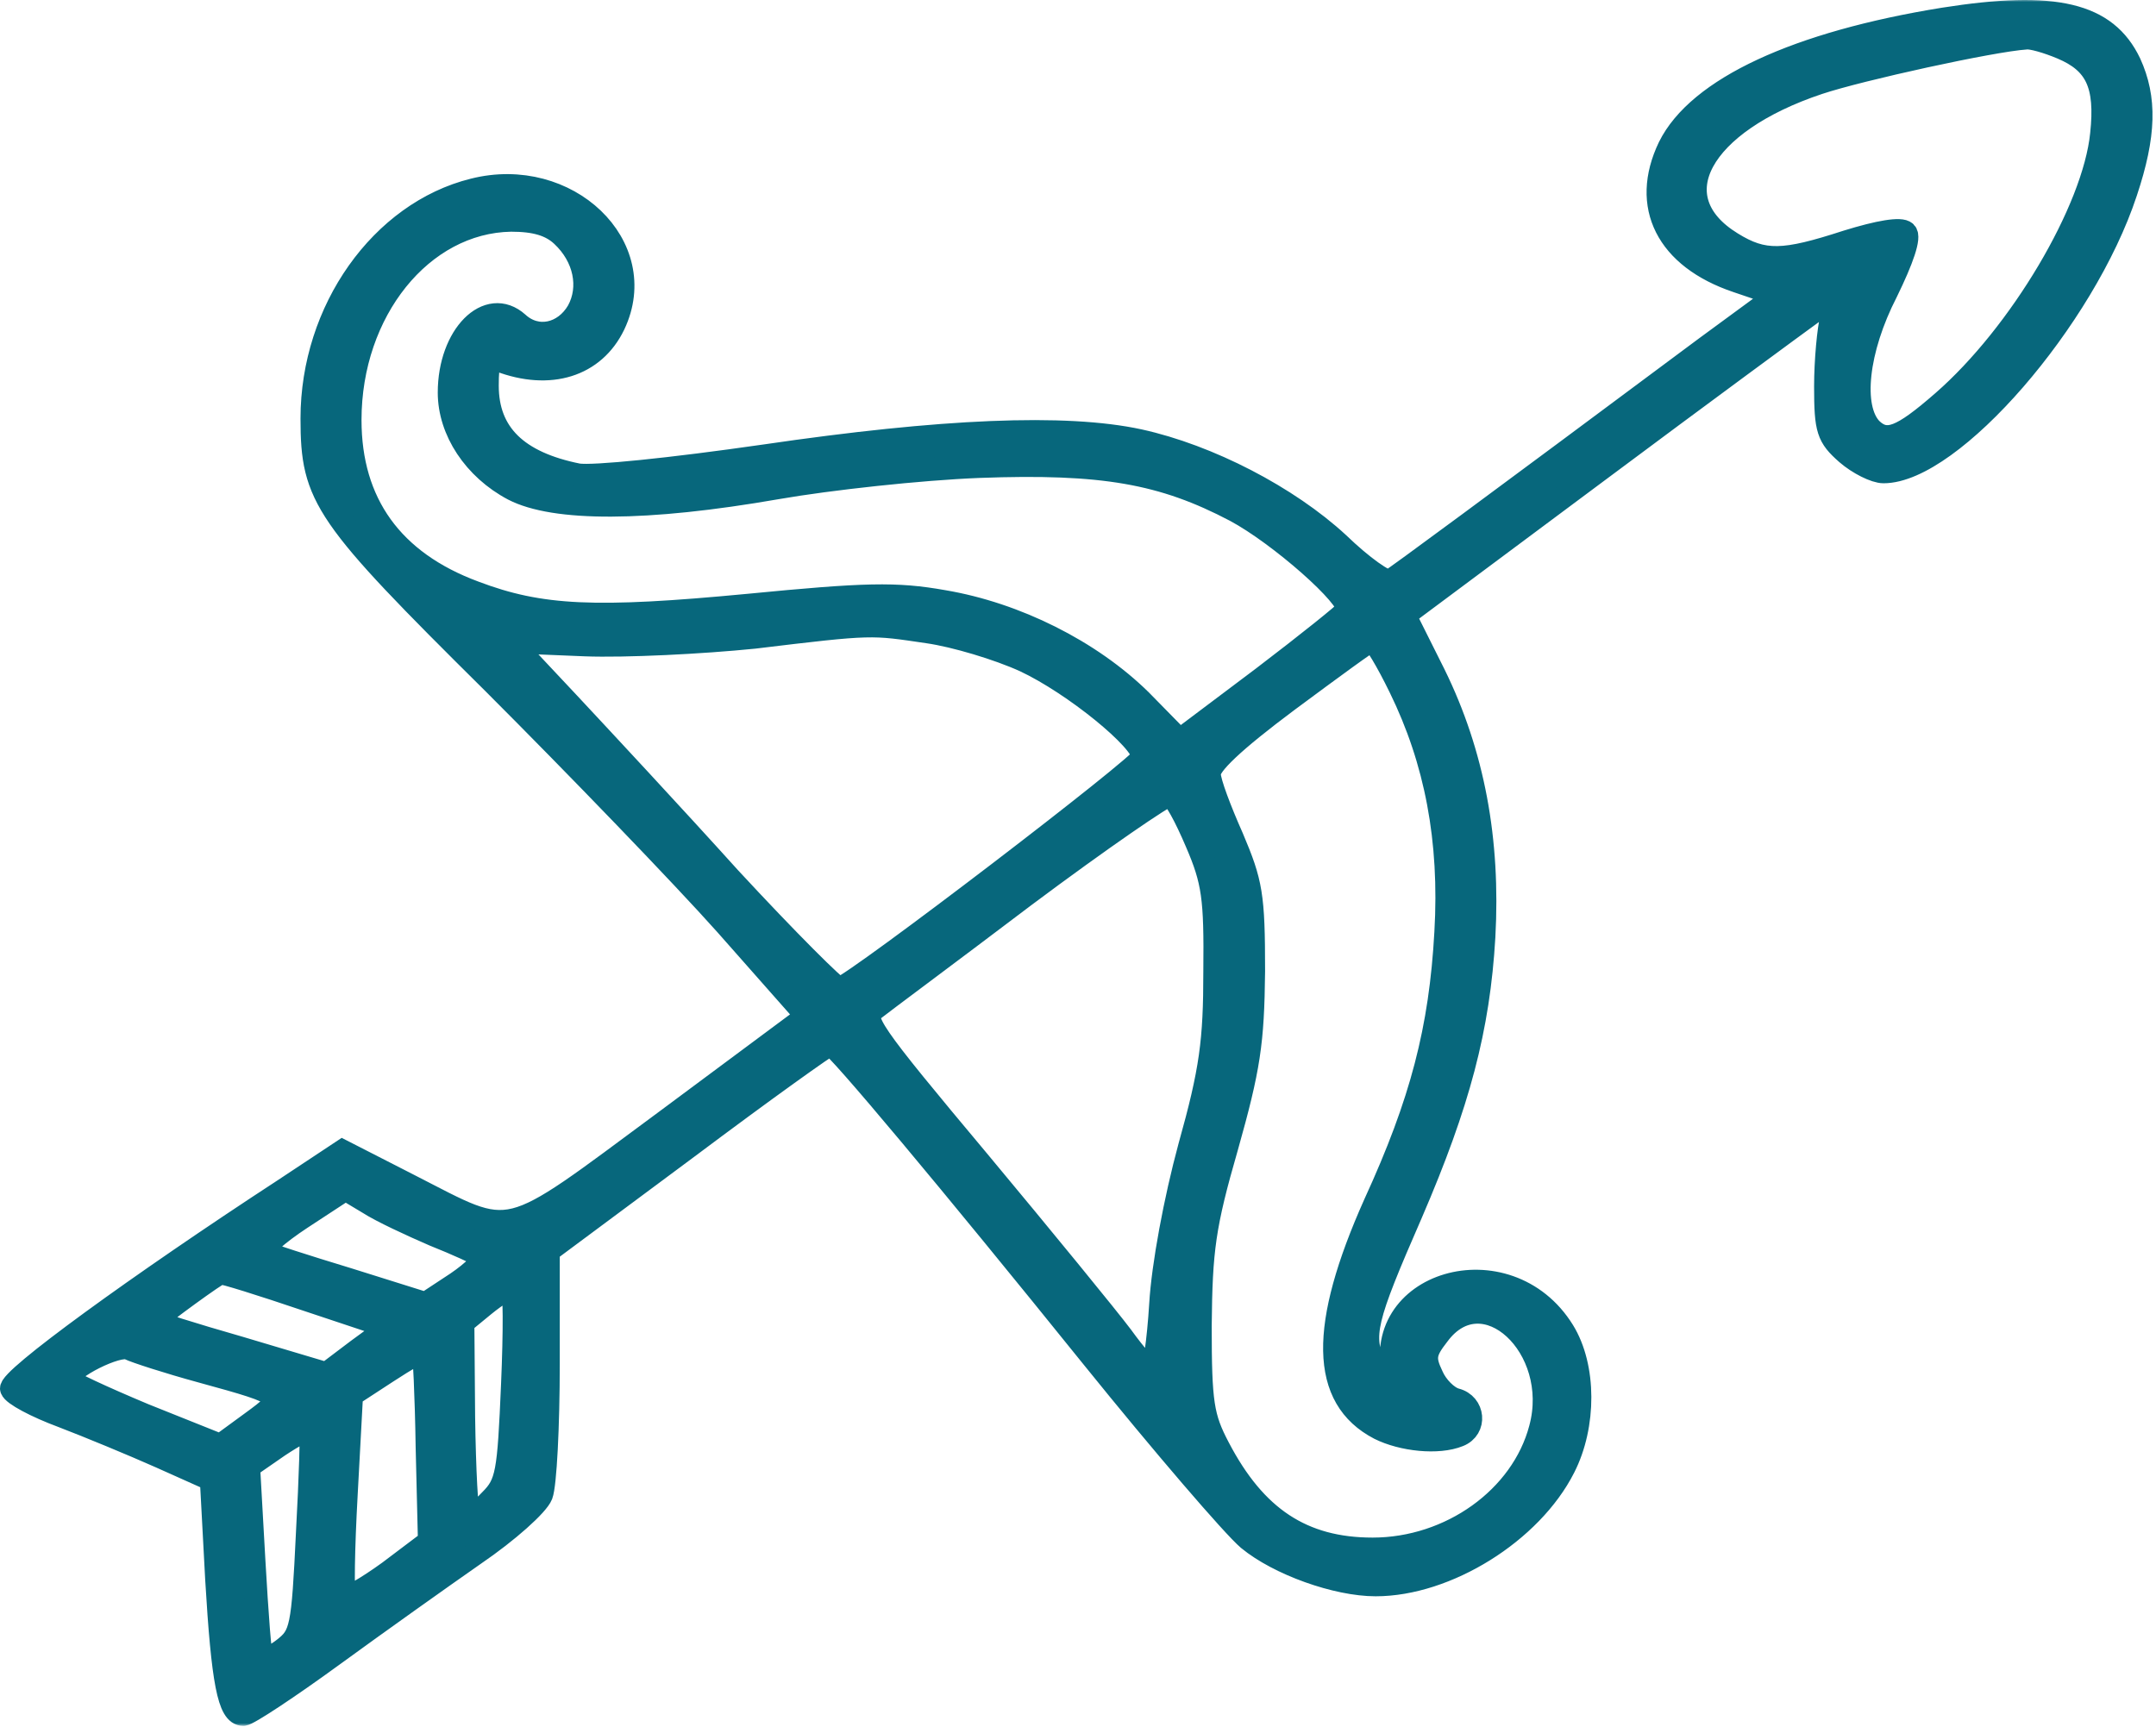<svg width="377" height="302" viewBox="0 0 377 302" fill="none" xmlns="http://www.w3.org/2000/svg">
<mask id="path-1-outside-1_27_1610" maskUnits="userSpaceOnUse" x="-1" y="-0.143" width="378" height="302" fill="black">
<rect fill="white" x="-1" y="-0.143" width="378" height="302"/>
<path d="M339.881 3.324C314.281 7.457 296.948 15.457 291.881 25.724C286.948 35.991 291.481 45.057 303.748 49.191L310.814 51.591L298.281 60.791C260.148 89.191 244.414 100.791 243.081 101.591C242.281 101.991 238.148 99.057 234.014 95.057C225.214 86.924 211.348 79.724 199.214 77.057C186.281 74.257 164.681 75.191 133.748 79.724C117.081 82.124 103.748 83.457 101.081 83.057C90.414 80.924 85.214 75.857 85.214 67.457C85.214 63.191 85.614 62.391 87.347 63.057C96.147 66.391 103.881 63.991 107.348 56.791C113.881 43.057 99.214 29.057 82.814 33.191C66.681 37.191 54.547 54.257 54.547 73.191C54.547 87.057 56.681 90.124 86.281 119.457C100.814 133.991 119.214 153.057 126.948 161.724L141.081 177.724L116.148 196.257C87.481 217.457 90.147 216.791 71.614 207.324L59.881 201.324L49.614 208.124C24.281 224.657 1.348 241.324 2.014 242.924C2.281 243.857 6.281 245.991 10.947 247.724C15.481 249.457 23.214 252.657 28.014 254.791L36.947 258.791L37.881 276.257C38.947 294.124 40.014 299.857 42.547 299.857C43.347 299.857 50.414 295.191 58.281 289.457C66.147 283.724 77.214 275.857 82.948 271.857C88.814 267.857 94.014 263.191 94.681 261.457C95.347 259.724 95.881 249.457 95.881 238.524V218.791L120.281 200.657C133.614 190.657 144.814 182.657 145.214 182.657C146.281 182.791 166.148 206.524 191.081 237.457C203.348 252.657 215.614 266.924 218.281 269.191C223.614 273.591 233.748 277.191 240.548 277.191C252.948 277.191 267.748 267.991 273.481 256.657C277.214 249.324 277.214 239.057 273.348 232.791C263.614 217.057 239.081 224.257 243.881 241.457C245.481 246.657 242.814 244.924 240.414 239.057C238.014 233.457 238.548 231.057 246.814 212.124C255.081 192.924 258.548 179.857 259.481 163.857C260.414 146.924 257.614 131.857 250.814 117.991L245.614 107.591L279.081 82.657C297.481 68.924 314.548 56.391 316.948 54.657L321.348 51.591L320.281 55.457C319.748 57.457 319.214 63.057 319.214 67.591C319.214 75.191 319.614 76.391 322.948 79.324C324.948 81.057 327.881 82.524 329.348 82.524C341.214 82.524 364.414 55.857 371.748 33.591C375.081 23.591 375.214 17.191 372.414 11.057C368.281 2.391 359.348 0.257 339.881 3.324ZM360.548 8.391C366.548 10.924 368.414 14.791 367.481 23.457C366.148 36.791 353.214 58.524 339.748 70.257C332.414 76.657 329.881 77.591 327.214 75.057C323.614 71.324 324.681 61.191 329.881 51.057C332.681 45.324 334.014 41.457 333.214 40.657C332.414 39.857 328.548 40.524 322.948 42.257C311.881 45.857 308.414 45.991 302.814 42.524C290.014 34.657 297.214 21.457 318.014 14.524C325.214 12.124 348.281 7.057 354.281 6.657C355.214 6.524 358.014 7.324 360.548 8.391ZM98.281 41.191C102.281 44.924 103.348 50.257 101.081 54.391C98.681 58.524 93.881 59.591 90.547 56.524C85.347 51.857 78.547 58.657 78.547 68.657C78.547 75.324 82.948 81.991 89.748 85.591C96.948 89.324 112.948 89.324 135.881 85.324C145.081 83.724 160.948 81.991 171.214 81.591C192.814 80.791 203.348 82.657 216.014 89.324C223.748 93.457 236.281 104.524 235.614 106.657C235.348 107.191 228.681 112.524 220.814 118.524L206.281 129.457L199.481 122.524C190.681 113.857 177.614 107.324 164.948 105.191C156.681 103.724 151.348 103.857 130.814 105.857C104.148 108.391 94.547 107.991 82.948 103.591C68.547 98.257 61.214 87.991 61.214 73.457C61.214 54.391 73.748 38.791 89.347 38.524C93.614 38.524 96.281 39.324 98.281 41.191ZM162.281 110.524C166.948 111.191 174.548 113.457 179.214 115.591C187.748 119.591 199.881 129.457 199.881 132.391C199.881 133.724 150.014 171.857 146.814 172.924C146.281 173.057 137.614 164.391 127.614 153.591C117.748 142.657 105.081 129.057 99.481 123.057L89.347 112.257L102.281 112.791C109.348 113.057 122.681 112.391 131.881 111.457C152.814 108.924 152.281 109.057 162.281 110.524ZM244.814 120.257C251.081 133.057 253.748 146.924 252.814 163.057C251.881 179.991 248.548 192.791 240.414 210.524C230.814 231.991 230.948 244.524 241.214 249.857C245.214 251.857 251.481 252.524 255.081 251.057C258.148 249.857 257.748 245.591 254.548 244.791C253.081 244.391 251.214 242.524 250.414 240.657C248.948 237.591 249.081 236.524 251.481 233.457C259.348 222.791 273.214 235.591 269.348 249.857C266.148 261.991 253.614 270.924 240.014 270.924C227.748 270.924 219.481 265.457 213.081 253.191C210.281 247.857 209.881 245.457 209.881 231.857C210.014 218.524 210.548 214.391 214.548 200.524C218.414 186.791 219.081 182.391 219.214 169.857C219.214 156.524 218.814 154.391 215.481 146.524C213.348 141.724 211.481 136.791 211.481 135.457C211.214 133.857 215.748 129.591 225.214 122.524C232.948 116.791 239.481 111.991 239.881 111.991C240.281 111.857 242.548 115.591 244.814 120.257ZM209.214 147.324C212.148 154.124 212.548 157.057 212.414 169.857C212.414 182.124 211.748 187.191 208.014 200.524C205.481 209.857 203.348 221.324 202.948 228.124C202.548 234.657 201.748 239.857 201.348 239.857C200.948 239.724 198.548 237.057 196.148 233.724C193.748 230.524 182.414 216.657 171.081 203.057C151.881 180.124 150.548 178.124 152.814 176.524C154.148 175.457 166.014 166.657 179.214 156.657C192.414 146.791 203.881 138.924 204.548 139.057C205.348 139.191 207.348 142.924 209.214 147.324ZM75.881 215.991C79.881 217.591 83.748 219.324 84.281 219.857C84.814 220.391 82.814 222.391 79.881 224.391L74.414 227.991L60.814 223.724C53.347 221.457 46.681 219.324 46.148 218.924C45.481 218.524 48.414 215.857 52.681 213.057L60.414 207.991L64.414 210.391C66.681 211.857 71.881 214.257 75.881 215.991ZM53.614 227.324L68.014 232.124L62.547 236.124L57.081 240.257L41.881 235.724C33.481 233.324 26.814 231.191 26.948 231.057C28.148 229.857 38.014 222.657 38.547 222.657C38.947 222.524 45.748 224.657 53.614 227.324ZM89.614 242.124C88.948 257.724 88.681 259.457 85.748 262.391C84.014 264.257 82.281 265.457 82.014 265.057C81.614 264.791 81.214 257.057 81.081 247.857L80.948 231.324L84.681 228.257C86.814 226.524 88.948 225.191 89.481 225.191C90.014 225.191 90.014 232.791 89.614 242.124ZM35.214 239.857C50.281 243.991 50.414 244.124 44.014 248.791L38.547 252.791L25.214 247.457C17.881 244.391 11.881 241.591 11.881 241.191C11.881 239.324 20.681 234.924 22.547 235.857C23.614 236.391 29.348 238.257 35.214 239.857ZM74.681 253.057L75.081 269.591L68.014 274.924C64.147 277.724 60.681 279.724 60.281 279.324C59.881 278.924 60.014 270.924 60.547 261.324L61.481 243.991L67.614 239.991C71.081 237.724 73.881 236.124 74.014 236.257C74.147 236.391 74.547 243.991 74.681 253.057ZM53.748 268.124C52.947 284.924 52.681 285.991 49.614 288.391C47.881 289.724 46.148 290.524 45.881 290.257C45.481 289.991 44.947 282.257 44.414 273.057L43.481 256.524L48.681 252.924C51.481 251.057 54.014 249.724 54.281 249.857C54.547 250.124 54.281 258.257 53.748 268.124Z"/>
</mask>
<path d="M339.881 3.324C314.281 7.457 296.948 15.457 291.881 25.724C286.948 35.991 291.481 45.057 303.748 49.191L310.814 51.591L298.281 60.791C260.148 89.191 244.414 100.791 243.081 101.591C242.281 101.991 238.148 99.057 234.014 95.057C225.214 86.924 211.348 79.724 199.214 77.057C186.281 74.257 164.681 75.191 133.748 79.724C117.081 82.124 103.748 83.457 101.081 83.057C90.414 80.924 85.214 75.857 85.214 67.457C85.214 63.191 85.614 62.391 87.347 63.057C96.147 66.391 103.881 63.991 107.348 56.791C113.881 43.057 99.214 29.057 82.814 33.191C66.681 37.191 54.547 54.257 54.547 73.191C54.547 87.057 56.681 90.124 86.281 119.457C100.814 133.991 119.214 153.057 126.948 161.724L141.081 177.724L116.148 196.257C87.481 217.457 90.147 216.791 71.614 207.324L59.881 201.324L49.614 208.124C24.281 224.657 1.348 241.324 2.014 242.924C2.281 243.857 6.281 245.991 10.947 247.724C15.481 249.457 23.214 252.657 28.014 254.791L36.947 258.791L37.881 276.257C38.947 294.124 40.014 299.857 42.547 299.857C43.347 299.857 50.414 295.191 58.281 289.457C66.147 283.724 77.214 275.857 82.948 271.857C88.814 267.857 94.014 263.191 94.681 261.457C95.347 259.724 95.881 249.457 95.881 238.524V218.791L120.281 200.657C133.614 190.657 144.814 182.657 145.214 182.657C146.281 182.791 166.148 206.524 191.081 237.457C203.348 252.657 215.614 266.924 218.281 269.191C223.614 273.591 233.748 277.191 240.548 277.191C252.948 277.191 267.748 267.991 273.481 256.657C277.214 249.324 277.214 239.057 273.348 232.791C263.614 217.057 239.081 224.257 243.881 241.457C245.481 246.657 242.814 244.924 240.414 239.057C238.014 233.457 238.548 231.057 246.814 212.124C255.081 192.924 258.548 179.857 259.481 163.857C260.414 146.924 257.614 131.857 250.814 117.991L245.614 107.591L279.081 82.657C297.481 68.924 314.548 56.391 316.948 54.657L321.348 51.591L320.281 55.457C319.748 57.457 319.214 63.057 319.214 67.591C319.214 75.191 319.614 76.391 322.948 79.324C324.948 81.057 327.881 82.524 329.348 82.524C341.214 82.524 364.414 55.857 371.748 33.591C375.081 23.591 375.214 17.191 372.414 11.057C368.281 2.391 359.348 0.257 339.881 3.324ZM360.548 8.391C366.548 10.924 368.414 14.791 367.481 23.457C366.148 36.791 353.214 58.524 339.748 70.257C332.414 76.657 329.881 77.591 327.214 75.057C323.614 71.324 324.681 61.191 329.881 51.057C332.681 45.324 334.014 41.457 333.214 40.657C332.414 39.857 328.548 40.524 322.948 42.257C311.881 45.857 308.414 45.991 302.814 42.524C290.014 34.657 297.214 21.457 318.014 14.524C325.214 12.124 348.281 7.057 354.281 6.657C355.214 6.524 358.014 7.324 360.548 8.391ZM98.281 41.191C102.281 44.924 103.348 50.257 101.081 54.391C98.681 58.524 93.881 59.591 90.547 56.524C85.347 51.857 78.547 58.657 78.547 68.657C78.547 75.324 82.948 81.991 89.748 85.591C96.948 89.324 112.948 89.324 135.881 85.324C145.081 83.724 160.948 81.991 171.214 81.591C192.814 80.791 203.348 82.657 216.014 89.324C223.748 93.457 236.281 104.524 235.614 106.657C235.348 107.191 228.681 112.524 220.814 118.524L206.281 129.457L199.481 122.524C190.681 113.857 177.614 107.324 164.948 105.191C156.681 103.724 151.348 103.857 130.814 105.857C104.148 108.391 94.547 107.991 82.948 103.591C68.547 98.257 61.214 87.991 61.214 73.457C61.214 54.391 73.748 38.791 89.347 38.524C93.614 38.524 96.281 39.324 98.281 41.191ZM162.281 110.524C166.948 111.191 174.548 113.457 179.214 115.591C187.748 119.591 199.881 129.457 199.881 132.391C199.881 133.724 150.014 171.857 146.814 172.924C146.281 173.057 137.614 164.391 127.614 153.591C117.748 142.657 105.081 129.057 99.481 123.057L89.347 112.257L102.281 112.791C109.348 113.057 122.681 112.391 131.881 111.457C152.814 108.924 152.281 109.057 162.281 110.524ZM244.814 120.257C251.081 133.057 253.748 146.924 252.814 163.057C251.881 179.991 248.548 192.791 240.414 210.524C230.814 231.991 230.948 244.524 241.214 249.857C245.214 251.857 251.481 252.524 255.081 251.057C258.148 249.857 257.748 245.591 254.548 244.791C253.081 244.391 251.214 242.524 250.414 240.657C248.948 237.591 249.081 236.524 251.481 233.457C259.348 222.791 273.214 235.591 269.348 249.857C266.148 261.991 253.614 270.924 240.014 270.924C227.748 270.924 219.481 265.457 213.081 253.191C210.281 247.857 209.881 245.457 209.881 231.857C210.014 218.524 210.548 214.391 214.548 200.524C218.414 186.791 219.081 182.391 219.214 169.857C219.214 156.524 218.814 154.391 215.481 146.524C213.348 141.724 211.481 136.791 211.481 135.457C211.214 133.857 215.748 129.591 225.214 122.524C232.948 116.791 239.481 111.991 239.881 111.991C240.281 111.857 242.548 115.591 244.814 120.257ZM209.214 147.324C212.148 154.124 212.548 157.057 212.414 169.857C212.414 182.124 211.748 187.191 208.014 200.524C205.481 209.857 203.348 221.324 202.948 228.124C202.548 234.657 201.748 239.857 201.348 239.857C200.948 239.724 198.548 237.057 196.148 233.724C193.748 230.524 182.414 216.657 171.081 203.057C151.881 180.124 150.548 178.124 152.814 176.524C154.148 175.457 166.014 166.657 179.214 156.657C192.414 146.791 203.881 138.924 204.548 139.057C205.348 139.191 207.348 142.924 209.214 147.324ZM75.881 215.991C79.881 217.591 83.748 219.324 84.281 219.857C84.814 220.391 82.814 222.391 79.881 224.391L74.414 227.991L60.814 223.724C53.347 221.457 46.681 219.324 46.148 218.924C45.481 218.524 48.414 215.857 52.681 213.057L60.414 207.991L64.414 210.391C66.681 211.857 71.881 214.257 75.881 215.991ZM53.614 227.324L68.014 232.124L62.547 236.124L57.081 240.257L41.881 235.724C33.481 233.324 26.814 231.191 26.948 231.057C28.148 229.857 38.014 222.657 38.547 222.657C38.947 222.524 45.748 224.657 53.614 227.324ZM89.614 242.124C88.948 257.724 88.681 259.457 85.748 262.391C84.014 264.257 82.281 265.457 82.014 265.057C81.614 264.791 81.214 257.057 81.081 247.857L80.948 231.324L84.681 228.257C86.814 226.524 88.948 225.191 89.481 225.191C90.014 225.191 90.014 232.791 89.614 242.124ZM35.214 239.857C50.281 243.991 50.414 244.124 44.014 248.791L38.547 252.791L25.214 247.457C17.881 244.391 11.881 241.591 11.881 241.191C11.881 239.324 20.681 234.924 22.547 235.857C23.614 236.391 29.348 238.257 35.214 239.857ZM74.681 253.057L75.081 269.591L68.014 274.924C64.147 277.724 60.681 279.724 60.281 279.324C59.881 278.924 60.014 270.924 60.547 261.324L61.481 243.991L67.614 239.991C71.081 237.724 73.881 236.124 74.014 236.257C74.147 236.391 74.547 243.991 74.681 253.057ZM53.748 268.124C52.947 284.924 52.681 285.991 49.614 288.391C47.881 289.724 46.148 290.524 45.881 290.257C45.481 289.991 44.947 282.257 44.414 273.057L43.481 256.524L48.681 252.924C51.481 251.057 54.014 249.724 54.281 249.857C54.547 250.124 54.281 258.257 53.748 268.124Z" fill="#07677C"/>
<path d="M339.881 3.324C314.281 7.457 296.948 15.457 291.881 25.724C286.948 35.991 291.481 45.057 303.748 49.191L310.814 51.591L298.281 60.791C260.148 89.191 244.414 100.791 243.081 101.591C242.281 101.991 238.148 99.057 234.014 95.057C225.214 86.924 211.348 79.724 199.214 77.057C186.281 74.257 164.681 75.191 133.748 79.724C117.081 82.124 103.748 83.457 101.081 83.057C90.414 80.924 85.214 75.857 85.214 67.457C85.214 63.191 85.614 62.391 87.347 63.057C96.147 66.391 103.881 63.991 107.348 56.791C113.881 43.057 99.214 29.057 82.814 33.191C66.681 37.191 54.547 54.257 54.547 73.191C54.547 87.057 56.681 90.124 86.281 119.457C100.814 133.991 119.214 153.057 126.948 161.724L141.081 177.724L116.148 196.257C87.481 217.457 90.147 216.791 71.614 207.324L59.881 201.324L49.614 208.124C24.281 224.657 1.348 241.324 2.014 242.924C2.281 243.857 6.281 245.991 10.947 247.724C15.481 249.457 23.214 252.657 28.014 254.791L36.947 258.791L37.881 276.257C38.947 294.124 40.014 299.857 42.547 299.857C43.347 299.857 50.414 295.191 58.281 289.457C66.147 283.724 77.214 275.857 82.948 271.857C88.814 267.857 94.014 263.191 94.681 261.457C95.347 259.724 95.881 249.457 95.881 238.524V218.791L120.281 200.657C133.614 190.657 144.814 182.657 145.214 182.657C146.281 182.791 166.148 206.524 191.081 237.457C203.348 252.657 215.614 266.924 218.281 269.191C223.614 273.591 233.748 277.191 240.548 277.191C252.948 277.191 267.748 267.991 273.481 256.657C277.214 249.324 277.214 239.057 273.348 232.791C263.614 217.057 239.081 224.257 243.881 241.457C245.481 246.657 242.814 244.924 240.414 239.057C238.014 233.457 238.548 231.057 246.814 212.124C255.081 192.924 258.548 179.857 259.481 163.857C260.414 146.924 257.614 131.857 250.814 117.991L245.614 107.591L279.081 82.657C297.481 68.924 314.548 56.391 316.948 54.657L321.348 51.591L320.281 55.457C319.748 57.457 319.214 63.057 319.214 67.591C319.214 75.191 319.614 76.391 322.948 79.324C324.948 81.057 327.881 82.524 329.348 82.524C341.214 82.524 364.414 55.857 371.748 33.591C375.081 23.591 375.214 17.191 372.414 11.057C368.281 2.391 359.348 0.257 339.881 3.324ZM360.548 8.391C366.548 10.924 368.414 14.791 367.481 23.457C366.148 36.791 353.214 58.524 339.748 70.257C332.414 76.657 329.881 77.591 327.214 75.057C323.614 71.324 324.681 61.191 329.881 51.057C332.681 45.324 334.014 41.457 333.214 40.657C332.414 39.857 328.548 40.524 322.948 42.257C311.881 45.857 308.414 45.991 302.814 42.524C290.014 34.657 297.214 21.457 318.014 14.524C325.214 12.124 348.281 7.057 354.281 6.657C355.214 6.524 358.014 7.324 360.548 8.391ZM98.281 41.191C102.281 44.924 103.348 50.257 101.081 54.391C98.681 58.524 93.881 59.591 90.547 56.524C85.347 51.857 78.547 58.657 78.547 68.657C78.547 75.324 82.948 81.991 89.748 85.591C96.948 89.324 112.948 89.324 135.881 85.324C145.081 83.724 160.948 81.991 171.214 81.591C192.814 80.791 203.348 82.657 216.014 89.324C223.748 93.457 236.281 104.524 235.614 106.657C235.348 107.191 228.681 112.524 220.814 118.524L206.281 129.457L199.481 122.524C190.681 113.857 177.614 107.324 164.948 105.191C156.681 103.724 151.348 103.857 130.814 105.857C104.148 108.391 94.547 107.991 82.948 103.591C68.547 98.257 61.214 87.991 61.214 73.457C61.214 54.391 73.748 38.791 89.347 38.524C93.614 38.524 96.281 39.324 98.281 41.191ZM162.281 110.524C166.948 111.191 174.548 113.457 179.214 115.591C187.748 119.591 199.881 129.457 199.881 132.391C199.881 133.724 150.014 171.857 146.814 172.924C146.281 173.057 137.614 164.391 127.614 153.591C117.748 142.657 105.081 129.057 99.481 123.057L89.347 112.257L102.281 112.791C109.348 113.057 122.681 112.391 131.881 111.457C152.814 108.924 152.281 109.057 162.281 110.524ZM244.814 120.257C251.081 133.057 253.748 146.924 252.814 163.057C251.881 179.991 248.548 192.791 240.414 210.524C230.814 231.991 230.948 244.524 241.214 249.857C245.214 251.857 251.481 252.524 255.081 251.057C258.148 249.857 257.748 245.591 254.548 244.791C253.081 244.391 251.214 242.524 250.414 240.657C248.948 237.591 249.081 236.524 251.481 233.457C259.348 222.791 273.214 235.591 269.348 249.857C266.148 261.991 253.614 270.924 240.014 270.924C227.748 270.924 219.481 265.457 213.081 253.191C210.281 247.857 209.881 245.457 209.881 231.857C210.014 218.524 210.548 214.391 214.548 200.524C218.414 186.791 219.081 182.391 219.214 169.857C219.214 156.524 218.814 154.391 215.481 146.524C213.348 141.724 211.481 136.791 211.481 135.457C211.214 133.857 215.748 129.591 225.214 122.524C232.948 116.791 239.481 111.991 239.881 111.991C240.281 111.857 242.548 115.591 244.814 120.257ZM209.214 147.324C212.148 154.124 212.548 157.057 212.414 169.857C212.414 182.124 211.748 187.191 208.014 200.524C205.481 209.857 203.348 221.324 202.948 228.124C202.548 234.657 201.748 239.857 201.348 239.857C200.948 239.724 198.548 237.057 196.148 233.724C193.748 230.524 182.414 216.657 171.081 203.057C151.881 180.124 150.548 178.124 152.814 176.524C154.148 175.457 166.014 166.657 179.214 156.657C192.414 146.791 203.881 138.924 204.548 139.057C205.348 139.191 207.348 142.924 209.214 147.324ZM75.881 215.991C79.881 217.591 83.748 219.324 84.281 219.857C84.814 220.391 82.814 222.391 79.881 224.391L74.414 227.991L60.814 223.724C53.347 221.457 46.681 219.324 46.148 218.924C45.481 218.524 48.414 215.857 52.681 213.057L60.414 207.991L64.414 210.391C66.681 211.857 71.881 214.257 75.881 215.991ZM53.614 227.324L68.014 232.124L62.547 236.124L57.081 240.257L41.881 235.724C33.481 233.324 26.814 231.191 26.948 231.057C28.148 229.857 38.014 222.657 38.547 222.657C38.947 222.524 45.748 224.657 53.614 227.324ZM89.614 242.124C88.948 257.724 88.681 259.457 85.748 262.391C84.014 264.257 82.281 265.457 82.014 265.057C81.614 264.791 81.214 257.057 81.081 247.857L80.948 231.324L84.681 228.257C86.814 226.524 88.948 225.191 89.481 225.191C90.014 225.191 90.014 232.791 89.614 242.124ZM35.214 239.857C50.281 243.991 50.414 244.124 44.014 248.791L38.547 252.791L25.214 247.457C17.881 244.391 11.881 241.591 11.881 241.191C11.881 239.324 20.681 234.924 22.547 235.857C23.614 236.391 29.348 238.257 35.214 239.857ZM74.681 253.057L75.081 269.591L68.014 274.924C64.147 277.724 60.681 279.724 60.281 279.324C59.881 278.924 60.014 270.924 60.547 261.324L61.481 243.991L67.614 239.991C71.081 237.724 73.881 236.124 74.014 236.257C74.147 236.391 74.547 243.991 74.681 253.057ZM53.748 268.124C52.947 284.924 52.681 285.991 49.614 288.391C47.881 289.724 46.148 290.524 45.881 290.257C45.481 289.991 44.947 282.257 44.414 273.057L43.481 256.524L48.681 252.924C51.481 251.057 54.014 249.724 54.281 249.857C54.547 250.124 54.281 258.257 53.748 268.124Z" stroke="#07677C" stroke-width="4" mask="url(#path-1-outside-1_27_1610)"/>
</svg>
